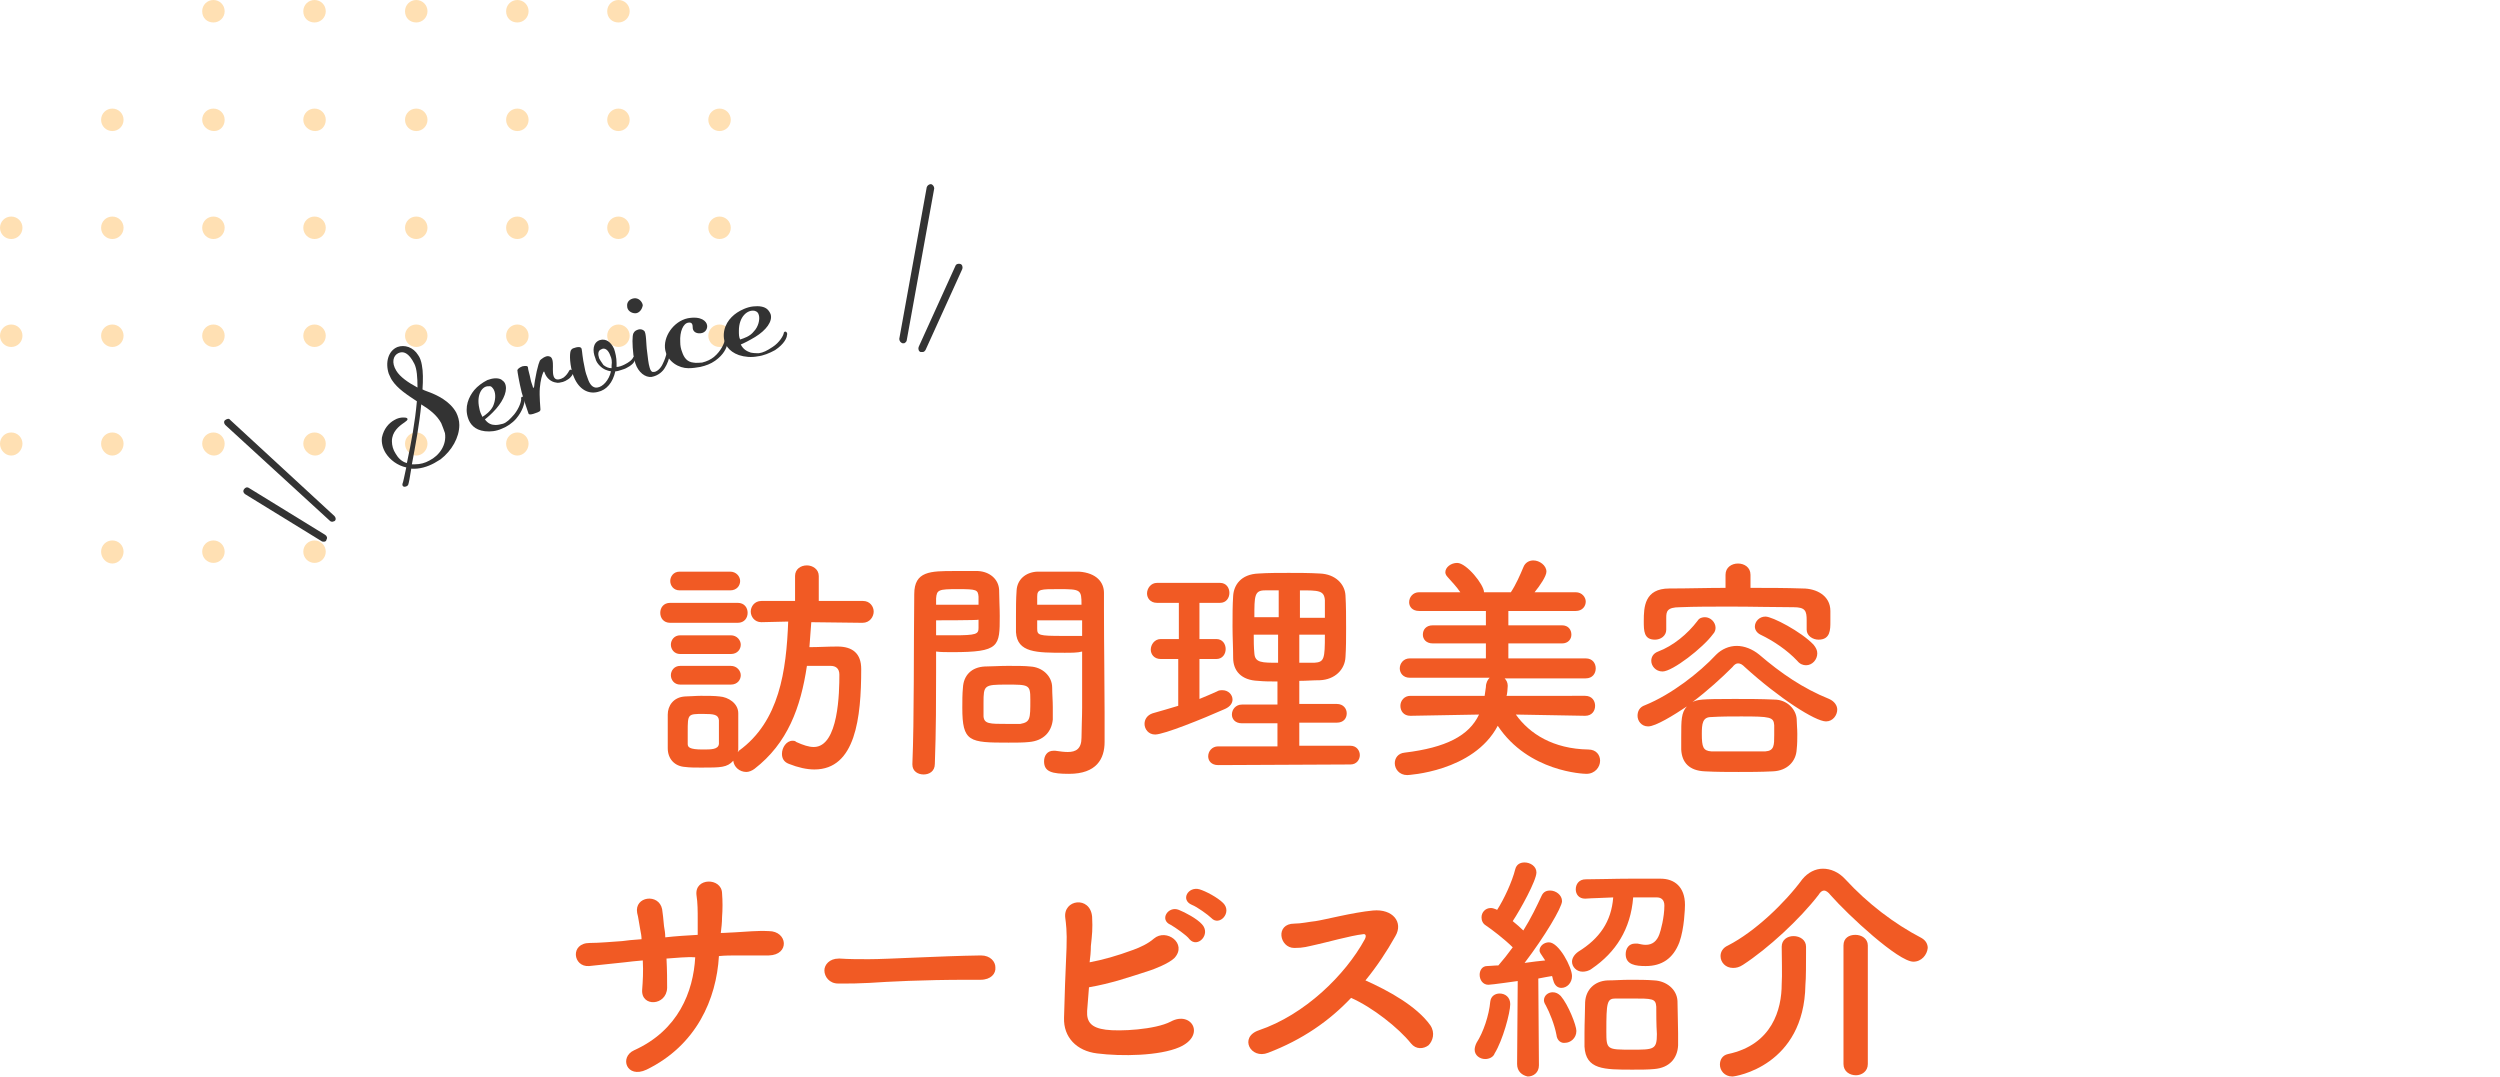 <?xml version="1.0" encoding="utf-8"?>
<!-- Generator: Adobe Illustrator 26.5.0, SVG Export Plug-In . SVG Version: 6.00 Build 0)  -->
<svg version="1.1" id="b" xmlns="http://www.w3.org/2000/svg" xmlns:xlink="http://www.w3.org/1999/xlink" x="0px" y="0px"
	 viewBox="0 0 400.6 172.5" style="enable-background:new 0 0 400.6 172.5;" xml:space="preserve">
<style type="text/css">
	.st0{fill:#FFE0B3;}
	.st1{fill:#F15A24;}
	.st2{fill:#333333;}
	.st3{fill:none;}
</style>
<g id="c">
	<path class="st0" d="M48.6,88.4c0-1,0.8-1.8,1.8-1.8s1.8,0.8,1.8,1.8s-0.8,1.8-1.8,1.8S48.6,89.4,48.6,88.4z"/>
	<path class="st0" d="M32.4,88.4c0-1,0.8-1.8,1.8-1.8s1.8,0.8,1.8,1.8s-0.8,1.8-1.8,1.8S32.4,89.4,32.4,88.4z"/>
	<path class="st0" d="M16.2,88.4c0-1,0.8-1.8,1.8-1.8s1.8,0.8,1.8,1.8S19,90.3,18,90.3S16.2,89.4,16.2,88.4z"/>
	<path class="st0" d="M81.1,71.1c0-1,0.8-1.8,1.8-1.8s1.8,0.8,1.8,1.8S83.9,73,82.9,73S81.1,72.1,81.1,71.1z"/>
	<path class="st0" d="M64.9,71.1c0-1,0.8-1.8,1.8-1.8s1.8,0.8,1.8,1.8S67.7,73,66.7,73S64.9,72.1,64.9,71.1z"/>
	<path class="st0" d="M48.6,71.1c0-1,0.8-1.8,1.8-1.8s1.8,0.8,1.8,1.8S51.5,73,50.5,73S48.6,72.1,48.6,71.1z"/>
	<path class="st0" d="M32.4,71.1c0-1,0.8-1.8,1.8-1.8s1.8,0.8,1.8,1.8S35.3,73,34.3,73S32.4,72.1,32.4,71.1z"/>
	<path class="st0" d="M16.2,71.1c0-1,0.8-1.8,1.8-1.8s1.8,0.8,1.8,1.8S19,73,18,73S16.2,72.1,16.2,71.1z"/>
	<path class="st0" d="M0,71.1c0-1,0.8-1.8,1.8-1.8s1.8,0.8,1.8,1.8S2.8,73,1.8,73S0,72.1,0,71.1z"/>
	<path class="st0" d="M113.5,53.8c0-1,0.8-1.8,1.8-1.8s1.8,0.8,1.8,1.8s-0.8,1.8-1.8,1.8S113.5,54.8,113.5,53.8z"/>
	<path class="st0" d="M97.3,53.8c0-1,0.8-1.8,1.8-1.8s1.8,0.8,1.8,1.8s-0.8,1.8-1.8,1.8S97.3,54.8,97.3,53.8z"/>
	<path class="st0" d="M81.1,53.8c0-1,0.8-1.8,1.8-1.8s1.8,0.8,1.8,1.8s-0.8,1.8-1.8,1.8S81.1,54.8,81.1,53.8z"/>
	<path class="st0" d="M64.9,53.8c0-1,0.8-1.8,1.8-1.8s1.8,0.8,1.8,1.8s-0.8,1.8-1.8,1.8S64.9,54.8,64.9,53.8z"/>
	<path class="st0" d="M48.6,53.8c0-1,0.8-1.8,1.8-1.8s1.8,0.8,1.8,1.8s-0.8,1.8-1.8,1.8S48.6,54.8,48.6,53.8z"/>
	<path class="st0" d="M32.4,53.8c0-1,0.8-1.8,1.8-1.8s1.8,0.8,1.8,1.8s-0.8,1.8-1.8,1.8S32.4,54.8,32.4,53.8z"/>
	<path class="st0" d="M16.2,53.8c0-1,0.8-1.8,1.8-1.8s1.8,0.8,1.8,1.8S19,55.6,18,55.6S16.2,54.8,16.2,53.8z"/>
	<path class="st0" d="M0,53.8c0-1,0.8-1.8,1.8-1.8s1.8,0.8,1.8,1.8s-0.8,1.8-1.8,1.8S0,54.8,0,53.8z"/>
	<path class="st0" d="M113.5,36.5c0-1,0.8-1.8,1.8-1.8s1.8,0.8,1.8,1.8s-0.8,1.8-1.8,1.8S113.5,37.5,113.5,36.5z"/>
	<path class="st0" d="M97.3,36.5c0-1,0.8-1.8,1.8-1.8s1.8,0.8,1.8,1.8s-0.8,1.8-1.8,1.8S97.3,37.5,97.3,36.5z"/>
	<path class="st0" d="M81.1,36.5c0-1,0.8-1.8,1.8-1.8s1.8,0.8,1.8,1.8s-0.8,1.8-1.8,1.8S81.1,37.5,81.1,36.5z"/>
	<path class="st0" d="M64.9,36.5c0-1,0.8-1.8,1.8-1.8s1.8,0.8,1.8,1.8s-0.8,1.8-1.8,1.8S64.9,37.5,64.9,36.5z"/>
	<path class="st0" d="M48.6,36.5c0-1,0.8-1.8,1.8-1.8s1.8,0.8,1.8,1.8s-0.8,1.8-1.8,1.8S48.6,37.5,48.6,36.5z"/>
	<path class="st0" d="M32.4,36.5c0-1,0.8-1.8,1.8-1.8s1.8,0.8,1.8,1.8s-0.8,1.8-1.8,1.8S32.4,37.5,32.4,36.5z"/>
	<path class="st0" d="M16.2,36.5c0-1,0.8-1.8,1.8-1.8s1.8,0.8,1.8,1.8S19,38.3,18,38.3S16.2,37.5,16.2,36.5z"/>
	<path class="st0" d="M0,36.5c0-1,0.8-1.8,1.8-1.8s1.8,0.8,1.8,1.8s-0.8,1.8-1.8,1.8S0,37.5,0,36.5z"/>
	<path class="st0" d="M113.5,19.2c0-1,0.8-1.8,1.8-1.8s1.8,0.8,1.8,1.8s-0.8,1.8-1.8,1.8S113.5,20.2,113.5,19.2z"/>
	<path class="st0" d="M97.3,19.2c0-1,0.8-1.8,1.8-1.8s1.8,0.8,1.8,1.8s-0.8,1.8-1.8,1.8S97.3,20.2,97.3,19.2z"/>
	<path class="st0" d="M81.1,19.2c0-1,0.8-1.8,1.8-1.8s1.8,0.8,1.8,1.8S83.9,21,82.9,21S81.1,20.2,81.1,19.2z"/>
	<path class="st0" d="M64.9,19.2c0-1,0.8-1.8,1.8-1.8s1.8,0.8,1.8,1.8S67.7,21,66.7,21S64.9,20.2,64.9,19.2z"/>
	<path class="st0" d="M48.6,19.2c0-1,0.8-1.8,1.8-1.8s1.8,0.8,1.8,1.8S51.5,21,50.5,21S48.6,20.2,48.6,19.2z"/>
	<path class="st0" d="M32.4,19.2c0-1,0.8-1.8,1.8-1.8s1.8,0.8,1.8,1.8S35.3,21,34.3,21S32.4,20.2,32.4,19.2z"/>
	<path class="st0" d="M16.2,19.2c0-1,0.8-1.8,1.8-1.8s1.8,0.8,1.8,1.8S19,21,18,21S16.2,20.2,16.2,19.2z"/>
	<path class="st0" d="M97.3,1.8c0-1,0.8-1.8,1.8-1.8s1.8,0.8,1.8,1.8s-0.8,1.8-1.8,1.8S97.3,2.9,97.3,1.8z"/>
	<path class="st0" d="M81.1,1.8c0-1,0.8-1.8,1.8-1.8s1.8,0.8,1.8,1.8s-0.8,1.8-1.8,1.8S81.1,2.9,81.1,1.8z"/>
	<path class="st0" d="M64.9,1.8c0-1,0.8-1.8,1.8-1.8s1.8,0.8,1.8,1.8s-0.8,1.8-1.8,1.8S64.9,2.9,64.9,1.8z"/>
	<path class="st0" d="M48.6,1.8c0-1,0.8-1.8,1.8-1.8s1.8,0.8,1.8,1.8s-0.8,1.8-1.8,1.8S48.6,2.9,48.6,1.8z"/>
	<path class="st0" d="M32.4,1.8c0-1,0.8-1.8,1.8-1.8s1.8,0.8,1.8,1.8s-0.8,1.8-1.8,1.8S32.4,2.9,32.4,1.8z"/>
	<path class="st1" d="M107.4,99.8c-1.1,0-1.6-0.8-1.6-1.6c0-0.8,0.5-1.6,1.6-1.6h10.8c1.1,0,1.6,0.8,1.6,1.6c0,0.8-0.5,1.6-1.6,1.6
		H107.4z M138.2,99.8l-8.2-0.1c-0.1,1.4-0.2,2.7-0.3,4c1.5,0,2.9-0.1,4.5-0.1c2.4,0,3.8,1.1,3.8,3.6c0,7.8-0.9,16.1-7.5,16.1
		c-1.2,0-2.6-0.3-4.1-0.9c-0.8-0.3-1.1-0.9-1.1-1.6c0-1,0.7-2.1,1.7-2.1c0.2,0,0.4,0,0.6,0.2c1.1,0.5,2,0.8,2.8,0.8
		c4,0,4.1-8.9,4.1-11.6c0-1-0.6-1.4-1.4-1.4c-1.2,0-2.5,0-3.8,0c-1,6.7-3.1,12.4-8.4,16.5c-0.4,0.3-0.9,0.5-1.3,0.5
		c-1.1,0-2-0.8-2.1-1.8c-1,1.1-2,1.1-5.1,1.1c-0.9,0-1.9,0-2.6-0.1c-1.7-0.1-2.8-1.3-2.8-3c0-1,0-1.9,0-2.8s0-1.8,0-2.6
		c0-1.4,0.9-2.8,2.8-2.9c0.7,0,1.6-0.1,2.5-0.1c1.1,0,2.2,0,3,0.1c1.4,0.1,3,1.1,3,2.7c0,0.9,0,1.9,0,2.8s0,1.9,0,2.8
		c0,0.2,0,0.5-0.1,0.6c0.1,0,0.1-0.1,0.2-0.2c6.5-4.7,7.6-12.8,7.9-20.7l-4.3,0.1h0c-1.1,0-1.7-0.9-1.7-1.7s0.6-1.7,1.7-1.7h5.4v-4
		c0-1.1,0.9-1.7,1.9-1.7c0.9,0,1.9,0.6,1.9,1.7v4h7.1c1.1,0,1.7,0.9,1.7,1.7S139.4,99.8,138.2,99.8L138.2,99.8L138.2,99.8z
		 M108.9,94.6c-1,0-1.5-0.8-1.5-1.5s0.5-1.5,1.5-1.5h8.1c1,0,1.6,0.8,1.6,1.5s-0.5,1.5-1.6,1.5H108.9z M109,104.8
		c-1,0-1.5-0.8-1.5-1.5s0.5-1.5,1.5-1.5h8.1c1,0,1.6,0.8,1.6,1.5s-0.5,1.5-1.6,1.5H109z M109,109.7c-1,0-1.5-0.8-1.5-1.5
		s0.5-1.5,1.5-1.5h8.1c1,0,1.6,0.8,1.6,1.5s-0.5,1.5-1.6,1.5H109z M115.2,117.3c0-0.7,0-1.4,0-1.9c-0.1-0.9-0.8-1-2.5-1
		c-2.5,0-2.5,0-2.5,2.9c0,0.7,0,1.4,0,1.9c0,0.5,0.2,0.9,2.4,0.9c1.4,0,2.5,0,2.6-0.9C115.2,118.6,115.2,117.9,115.2,117.3
		L115.2,117.3z"/>
	<path class="st1" d="M148,124.1c-0.9,0-1.8-0.5-1.8-1.6v-0.1c0.3-7,0.2-19,0.3-27.2c0-3.7,2.6-3.7,6.5-3.7c1.4,0,3,0,3.7,0
		c1.9,0.1,3.3,1.3,3.4,3c0,1.3,0.1,2.8,0.1,4.2c0,4.9,0,5.8-7.6,5.8c-1,0-1.9,0-2.6-0.1v3.4c0,4.1,0,9.2-0.2,14.6
		C149.8,123.6,148.9,124.1,148,124.1z M156.8,96.9c0-0.5,0-0.9,0-1.3c-0.1-1.1-0.3-1.2-3.3-1.2c-3.1,0-3.4,0.1-3.5,1.5
		c0,0.3,0,0.6,0,1H156.8z M150,99.4v2.4c0.5,0,1.7,0,2.8,0c3.7,0,4-0.2,4-1.2c0-0.4,0-0.8,0-1.3C156.8,99.4,150,99.4,150,99.4z
		 M164.9,118.9c-0.9,0.1-2.1,0.1-3.3,0.1c-6.3,0-7.4-0.1-7.4-5.6c0-1.1,0-2.2,0.1-3.2c0.1-2,1.4-3.3,3.5-3.4c0.9,0,2.3-0.1,3.7-0.1
		c1.4,0,2.8,0,3.6,0.1c1.9,0.1,3.5,1.5,3.5,3.4c0,1,0.1,2.1,0.1,3.1c0,0.6,0,1.3,0,2C168.5,117.3,167.2,118.7,164.9,118.9
		L164.9,118.9z M165.1,112.1c0-2.4-0.2-2.4-3.8-2.4c-3.6,0-3.7,0.1-3.7,2.9c0,0.8,0,1.6,0,2.2c0.1,1.2,1,1.2,3.7,1.2
		c0.9,0,1.7,0,2.2,0C165.1,115.7,165.1,115.2,165.1,112.1L165.1,112.1z M170.6,104.6c-4.5,0-7.6,0-7.8-3.3c0-0.8,0-1.6,0-2.5
		c0-1.4,0-2.8,0.1-4.2c0.1-1.7,1.4-2.9,3.3-3c0.7,0,2.3,0,3.9,0c1.1,0,2.2,0,2.8,0c2.8,0.2,4,1.7,4,3.4v2.8c0,5.7,0.1,11.6,0.1,16.4
		c0,1.8,0,3.4,0,4.7c0,2.7-1.3,5.1-5.7,5.1c-2.7,0-4-0.3-4-2c0-0.9,0.5-1.7,1.5-1.7c0.1,0,0.2,0,0.3,0c0.7,0.1,1.4,0.2,2,0.2
		c1.3,0,2.2-0.5,2.2-2.3c0-1.5,0.1-3.2,0.1-4.8c0-2.5,0-5.1,0-7.4v-1.6C172.7,104.6,171.7,104.6,170.6,104.6L170.6,104.6z
		 M173.3,96.9c0-2.4-0.1-2.5-3.6-2.5c-3,0-3.5,0-3.5,1.2c0,0.4,0,0.8,0,1.3L173.3,96.9L173.3,96.9z M173.4,99.4h-7.2
		c0,0.5,0,0.9,0,1.3c0,1.1,0.2,1.2,4.2,1.2c1.3,0,2.5,0,3,0C173.4,101.8,173.4,99.4,173.4,99.4z"/>
	<path class="st1" d="M188.8,105.6H186c-1.1,0-1.6-0.8-1.6-1.5c0-0.8,0.6-1.7,1.6-1.7h2.9v-5.8h-3.5c-1.1,0-1.6-0.8-1.6-1.5
		c0-0.8,0.6-1.7,1.6-1.7h10.1c1,0,1.5,0.8,1.5,1.6s-0.5,1.6-1.5,1.6h-3.3v5.8h2.7c1,0,1.5,0.8,1.5,1.6s-0.5,1.6-1.5,1.6h-2.7v6.4
		c1-0.4,1.9-0.8,2.8-1.2c0.3-0.2,0.6-0.2,0.9-0.2c0.9,0,1.6,0.7,1.6,1.5c0,0.5-0.3,1.1-1.2,1.5c-3.6,1.6-9.8,4.1-11.2,4.1
		c-1.1,0-1.7-0.9-1.7-1.7c0-0.7,0.4-1.4,1.3-1.7c1.4-0.4,2.8-0.8,4.1-1.2L188.8,105.6L188.8,105.6z M195.2,122.6
		c-1.1,0-1.6-0.7-1.6-1.4c0-0.8,0.6-1.6,1.6-1.6h9.5v-3.7H199c-1.1,0-1.6-0.7-1.6-1.4c0-0.8,0.6-1.6,1.6-1.6h5.7v-3.7
		c-1.1,0-2.1,0-3.1-0.1c-2.7-0.1-4-1.6-4-3.7c0-1.6-0.1-3.3-0.1-5s0-3.4,0.1-4.9c0.1-1.7,1.2-3.5,4.1-3.6c1.5-0.1,3.1-0.1,4.8-0.1
		c1.6,0,3.3,0,5,0.1c2.5,0.1,4,1.7,4.1,3.5c0.1,1.7,0.1,3.5,0.1,5.3c0,1.5,0,3.1-0.1,4.6c-0.1,2-1.7,3.6-4.1,3.7
		c-1.1,0-2.2,0.1-3.3,0.1v3.7h6c1.1,0,1.6,0.8,1.6,1.5c0,0.8-0.5,1.5-1.6,1.5h-6v3.7h8.2c1,0,1.5,0.8,1.5,1.5s-0.5,1.5-1.5,1.5
		L195.2,122.6L195.2,122.6z M204.8,94.6c-0.8,0-1.5,0-2.1,0c-1.7,0-1.7,0.9-1.7,4.3h3.9V94.6z M204.8,101.7h-3.9c0,1,0,2,0.1,3
		c0.1,1.5,1.2,1.5,3.8,1.5V101.7L204.8,101.7z M212.3,99c0-0.9,0-1.9,0-2.8c-0.1-1.6-1-1.6-4-1.6V99H212.3z M208.2,101.7v4.5
		c0.8,0,1.6,0,2.4,0c1.6-0.1,1.7-0.6,1.7-4.5H208.2L208.2,101.7z"/>
	<path class="st1" d="M254,114.7l-11.1-0.2c2.2,3.1,6,5.5,11.6,5.6c1.3,0,1.9,0.9,1.9,1.8c0,1-0.8,2.1-2.2,2.1
		c-0.4,0-9.3-0.3-14.2-7.7c-3.9,7.4-14.5,7.9-14.5,7.9c-1.3,0-2-1-2-1.9c0-0.8,0.5-1.6,1.6-1.7c6.6-0.8,10.3-2.7,11.9-6.1l-11,0.2h0
		c-1.1,0-1.6-0.8-1.6-1.6s0.6-1.6,1.6-1.6h11.9c0.1-0.5,0.1-0.9,0.2-1.4c0-0.7,0.3-1.2,0.6-1.5l-12.8,0c-1.1,0-1.6-0.8-1.6-1.5
		c0-0.8,0.6-1.6,1.6-1.6l12.2,0v-2.4l-8.5,0c-1.1,0-1.6-0.7-1.6-1.4c0-0.8,0.5-1.5,1.6-1.5h8.5v-2.3l-10.7,0c-1.1,0-1.6-0.7-1.6-1.4
		c0-0.8,0.6-1.6,1.6-1.6h6.6c-0.6-0.9-1.3-1.6-2-2.4c-0.3-0.3-0.4-0.6-0.4-0.8c0-0.8,0.9-1.5,1.9-1.5c1.5,0,4.3,3.5,4.3,4.7l1.9,0
		l2.4,0c0.8-1.2,1.5-2.8,2-4c0.3-0.8,1-1.1,1.6-1.1c1,0,2.1,0.8,2.1,1.8c0,0.7-1,2.2-1.9,3.3h6.6c1,0,1.6,0.8,1.6,1.5
		c0,0.7-0.5,1.5-1.6,1.5l-10.8,0v2.3h8.6c1,0,1.5,0.7,1.5,1.5c0,0.7-0.5,1.4-1.5,1.4l-8.6,0v2.4l12.4,0c1.1,0,1.6,0.8,1.6,1.6
		c0,0.8-0.5,1.6-1.6,1.6l-13,0c0.3,0.3,0.5,0.7,0.5,1.2c0,0.3-0.1,1.5-0.2,1.6H254c1.1,0,1.6,0.8,1.6,1.6S255.1,114.7,254,114.7
		L254,114.7L254,114.7z"/>
	<path class="st1" d="M264.1,116.4c-1.1,0-1.7-0.9-1.7-1.7c0-0.7,0.3-1.4,1.2-1.7c4.2-1.7,8.7-5.2,11.4-8.1c0.9-0.9,2.1-1.4,3.3-1.4
		s2.5,0.5,3.6,1.4c3.5,3,7,5.4,11.2,7.1c0.9,0.4,1.3,1.1,1.3,1.7c0,0.9-0.7,1.9-1.8,1.9c-1.7,0-7.5-3.7-13-8.7
		c-0.4-0.4-0.7-0.6-1.1-0.6c-0.3,0-0.6,0.2-0.9,0.6c-1.7,1.7-4,3.8-6.4,5.6c0.8-0.4,1.3-0.5,6.7-0.5c2.1,0,4.3,0,6.4,0.1
		c2.1,0,3.5,1.6,3.6,3.1c0,0.7,0.1,1.5,0.1,2.4c0,0.8,0,1.6-0.1,2.5c-0.1,1.9-1.5,3.4-3.8,3.5c-2,0.1-3.8,0.1-5.5,0.1
		c-1.7,0-3.5,0-5.4-0.1c-2.5-0.1-3.7-1.4-3.8-3.5c0-0.6,0-1.3,0-2c0-2.7,0-3.9,0.9-4.9C268.2,114.6,265.3,116.4,264.1,116.4
		L264.1,116.4z M280.5,94.2c2.8,0,5.6,0,8.4,0.1c2.1,0,4.4,1.1,4.4,3.6c0,0.5,0,1.1,0,1.7c0,1.3,0,2.9-1.9,2.9
		c-0.9,0-1.9-0.6-1.9-1.6v-1.5c0-1.5-0.2-2.1-2.1-2.1c-3,0-6.6-0.1-10.1-0.1c-2.9,0-5.7,0-8.1,0.1c-2.1,0-2.2,0.7-2.2,1.7v1.9
		c0,1-0.9,1.6-1.8,1.6c-1.8,0-1.8-1.4-1.8-3c0-2.2,0.1-5.2,4.1-5.2c3,0,6-0.1,9-0.1v-2.1c0-1.2,1-1.8,2-1.8s2,0.6,2,1.8L280.5,94.2
		L280.5,94.2z M266.4,107.6c-1.1,0-1.8-0.9-1.8-1.7c0-0.6,0.3-1.2,1.1-1.5c2.4-0.9,4.7-2.8,6.3-4.9c0.3-0.5,0.8-0.6,1.2-0.6
		c0.9,0,1.7,0.8,1.7,1.7c0,0.3-0.1,0.7-0.4,1C272.9,103.8,268,107.6,266.4,107.6L266.4,107.6z M284.3,117.8c0-0.5,0-1.1,0-1.6
		c-0.1-1.3-0.6-1.4-5.3-1.4c-1.6,0-3.2,0-4.8,0.1c-1.4,0-1.5,1.1-1.5,2.7c0,2.1,0.2,2.7,1.5,2.8c1.4,0,2.8,0,4.3,0s2.9,0,4.4,0
		C284.3,120.3,284.3,119.4,284.3,117.8L284.3,117.8z M288,105.9c-1.6-1.7-3.8-3.2-5.9-4.2c-0.6-0.3-0.9-0.8-0.9-1.3
		c0-0.8,0.7-1.6,1.7-1.6c1.1,0,5.7,2.4,7.7,4.5c0.4,0.5,0.6,0.9,0.6,1.4c0,1-0.8,1.9-1.8,1.9C288.9,106.6,288.4,106.4,288,105.9
		L288,105.9z"/>
	<path class="st1" d="M106.8,153.6c0.1,1.9,0.1,3.6,0.1,4.7c-0.1,2.9-4.2,3.1-4,0.3c0.1-1.3,0.2-2.9,0.1-4.7
		c-1.1,0.1-2.2,0.2-2.9,0.3c-3.1,0.3-4.5,0.5-5.7,0.6c-2.6,0.2-3.1-3.7,0.1-3.7c1.5,0,3.7-0.2,5.2-0.3c0.6-0.1,1.7-0.2,3.1-0.3
		c0-0.5-0.1-1-0.2-1.5c-0.2-1-0.3-2-0.5-2.7c-0.5-2.7,3.5-3.2,4-0.6c0.1,0.6,0.2,1.6,0.3,2.7c0.1,0.6,0.2,1.1,0.2,1.8
		c1.7-0.2,3.5-0.3,5.2-0.4c0-0.8,0-1.6,0-2.5c0-1.3,0-2.6-0.2-3.9c-0.3-2.8,4-2.8,4.1-0.3c0.1,1.3,0.1,2.6,0,3.9
		c0,0.8-0.1,1.7-0.2,2.5c0.8,0,1.6-0.1,2.2-0.1c2-0.1,3.6-0.3,5.5-0.2c3,0,3.4,3.8,0,3.9c-2.1,0-3.3,0-5.1,0c-0.9,0-1.9,0-2.9,0.1
		c-0.4,6.9-3.6,14.3-11.6,18.2c-3.2,1.5-4.4-2-2-3.1c7.1-3.2,9.5-9.4,9.8-14.9C110,153.3,108.4,153.5,106.8,153.6L106.8,153.6z"/>
	<path class="st1" d="M157.1,157h-2c-7.3,0-12.8,0.3-15.8,0.5c-2,0.1-3,0.1-3.8,0.1c-0.5,0-0.8,0-1.2,0c-1.4,0-2.2-1.1-2.2-2.1
		c0-0.9,0.8-1.9,2.3-1.9h0.2c1.4,0.1,3.1,0.1,4.6,0.1c3.1,0,11.2-0.5,17.9-0.6h0.1c1.5,0,2.3,1,2.3,1.9
		C159.6,156,158.8,157,157.1,157L157.1,157L157.1,157z"/>
	<path class="st1" d="M174.2,162c-0.1,1.8,0.7,2.7,3,3c2.2,0.3,7.9,0,10.4-1.3c3.3-1.8,5.7,2.2,1.4,4.1c-3.2,1.4-9.3,1.5-13.2,1
		c-3.3-0.4-5.4-2.6-5.3-5.7c0.1-3.8,0.2-6.7,0.4-11.2c0.1-2.7-0.1-4-0.2-4.8c-0.4-3,4-3.6,4.3-0.2c0.1,2,0,2.8-0.2,4.7
		c0,0.9-0.1,1.8-0.2,2.6c2.1-0.4,4.3-1,7-2c1.1-0.4,2.4-1,3.3-1.8c2-1.7,5.4,0.8,3.3,3.1c-0.9,0.9-3.3,1.8-3.9,2
		c-3.4,1.1-6.3,2.1-9.8,2.7C174.4,159.4,174.3,160.6,174.2,162L174.2,162z M187.6,148.2c-1.9-0.8-0.4-3.1,1.3-2.4
		c1,0.4,2.9,1.4,3.7,2.3c1.5,1.6-0.7,3.9-2,2.4C190.2,149.9,188.3,148.6,187.6,148.2L187.6,148.2z M191,145c-1.9-0.8-0.6-3,1.2-2.5
		c1,0.3,2.9,1.3,3.8,2.2c1.5,1.5-0.6,3.8-1.9,2.4C193.6,146.6,191.8,145.3,191,145L191,145z"/>
	<path class="st1" d="M203.2,168.7c-2.8,1.1-4.7-2.5-1.5-3.6c7.4-2.5,13.9-8.9,17-14.6c0.3-0.6,0.1-0.9-0.3-0.8
		c-1.9,0.2-6.2,1.4-7.2,1.6c-1.8,0.4-2.3,0.6-3.8,0.6c-2.4,0-3.1-3.9,0-3.9c1.1,0,2.4-0.3,3.4-0.4c1.4-0.2,6-1.4,9.2-1.7
		c3.2-0.3,4.9,1.9,3.6,4.1c-1.4,2.5-3,4.9-4.8,7.1c3.6,1.6,8.2,4.1,10.4,7.2c0.8,1.2,0.4,2.5-0.3,3.2c-0.8,0.6-2,0.7-2.8-0.3
		c-2-2.5-6.2-5.8-9.6-7.3C213,163.6,208.7,166.6,203.2,168.7L203.2,168.7z"/>
	<path class="st1" d="M238,169.7c-0.9,0-1.7-0.6-1.7-1.5c0-0.3,0.1-0.7,0.3-1.1c1.1-1.7,2-4.4,2.2-6.6c0.1-0.9,0.8-1.3,1.5-1.3
		c0.9,0,1.7,0.6,1.7,1.7c0,1.4-1.2,5.8-2.5,7.9C239.3,169.4,238.6,169.7,238,169.7z M243.1,170.5l0.1-13.3c0,0-4.2,0.6-4.7,0.6
		c-0.9,0-1.4-0.8-1.4-1.6c0-0.7,0.4-1.4,1.2-1.4c0.5,0,1.1-0.1,1.8-0.1c0.7-0.8,1.5-1.8,2.3-2.9c-1.3-1.3-3.4-2.9-4.3-3.5
		c-0.5-0.3-0.7-0.8-0.7-1.3c0-0.8,0.6-1.5,1.5-1.5c0.3,0,0.5,0.1,0.8,0.2l0.2,0.1c1.1-1.7,2.4-4.5,2.9-6.5c0.2-0.8,0.8-1.1,1.5-1.1
		c0.9,0,1.9,0.6,1.9,1.6c0,1.3-2.6,6-3.8,7.8c0.6,0.5,1.2,1,1.7,1.5c1.2-1.9,2.2-4,2.9-5.5c0.3-0.7,0.8-0.9,1.4-0.9
		c0.9,0,1.9,0.7,1.9,1.7s-2.8,5.7-6,9.9c1.3-0.2,2.4-0.3,3.3-0.4c-0.8-1.2-0.9-1.3-0.9-1.6c0-0.7,0.7-1.3,1.5-1.3
		c1.6,0,3.7,4,3.7,5.4c0,1.1-0.8,1.9-1.7,1.9c-0.6,0-1.1-0.4-1.3-1.2c-0.1-0.2-0.1-0.5-0.2-0.7c-0.5,0.1-1.3,0.2-2.2,0.4l0.1,13.9
		c0,1.2-0.9,1.8-1.8,1.8C243.9,172.3,243.1,171.7,243.1,170.5L243.1,170.5L243.1,170.5z M249.4,165.8c-0.3-1.6-1.1-3.6-1.7-4.7
		c-0.2-0.3-0.3-0.6-0.3-0.8c0-0.8,0.7-1.3,1.4-1.3c0.5,0,0.9,0.2,1.3,0.6c1.2,1.4,2.5,4.7,2.5,5.6c0,1.2-1,1.9-1.8,1.9
		C250.2,167.2,249.5,166.8,249.4,165.8L249.4,165.8z M254,144c-1,0-1.5-0.7-1.5-1.5c0-0.8,0.5-1.6,1.6-1.6c2,0,4.6-0.1,7.1-0.1
		c1.7,0,3.5,0,4.9,0c2.2,0,3.9,1.3,3.9,4.2c0,0.5-0.1,3.8-0.9,6c-1,2.6-2.8,3.8-5.4,3.8c-1.6,0-3.2-0.2-3.2-1.9
		c0-0.9,0.5-1.7,1.5-1.7c0.2,0,0.3,0,0.4,0c0.5,0.1,0.9,0.2,1.3,0.2c1.1,0,1.8-0.6,2.2-1.7c0.2-0.5,0.8-2.7,0.8-4.6
		c0-0.9-0.5-1.3-1.2-1.3c-1.1,0-2.4,0-3.8,0c-0.4,5.1-2.8,8.8-6.6,11.4c-0.5,0.4-1.1,0.5-1.5,0.5c-1,0-1.7-0.8-1.7-1.6
		c0-0.5,0.3-1.1,1-1.6c3.4-2.1,5.3-4.8,5.6-8.7C256.8,143.9,255.3,143.9,254,144L254,144L254,144z M265.1,171.3
		c-1,0.1-2.2,0.1-3.5,0.1c-4.6,0-7.5,0-7.7-3.7c0-0.6,0-1.3,0-2.1c0-1.8,0.1-3.7,0.1-5c0.1-2,1.5-3.4,3.6-3.5c1.1,0,2.3-0.1,3.5-0.1
		c1.4,0,2.8,0,4,0.1c1.9,0.1,3.6,1.4,3.7,3.3c0,1.4,0.1,3.5,0.1,5.2c0,0.7,0,1.4,0,1.9C268.8,169.6,267.5,171.1,265.1,171.3
		L265.1,171.3z M265.4,161.3c-0.1-1.3-0.6-1.3-4-1.3c-0.9,0-1.9,0-2.5,0c-1.4,0-1.5,0.6-1.5,5.3c0,2.9,0.1,2.9,4.1,2.9
		c3.5,0,4,0,4-2.5C265.4,164.2,265.4,162.3,265.4,161.3L265.4,161.3z"/>
	<path class="st1" d="M306.6,154.1c-2.4,0-10.4-7.4-13.3-10.7c-0.3-0.4-0.7-0.7-1-0.7c-0.3,0-0.6,0.2-0.9,0.7
		c-3,3.9-8.1,8.6-12.1,11.2c-0.6,0.4-1.1,0.5-1.6,0.5c-1.2,0-2-0.9-2-1.9c0-0.6,0.3-1.3,1.2-1.7c4.3-2.2,9.1-6.8,11.9-10.6
		c0.9-1.1,2.1-1.7,3.3-1.7c1.2,0,2.5,0.5,3.6,1.7c3.6,3.9,7.8,7.1,12.2,9.4c0.7,0.4,1,1,1,1.6C308.8,153,307.9,154.1,306.6,154.1
		L306.6,154.1z M285.5,151.7c0-1.1,0.9-1.7,1.9-1.7c1,0,2,0.6,2,1.7v0.9c0,1.6,0,4.3-0.1,5.2c-0.2,13-11.2,14.7-11.7,14.7
		c-1.3,0-2-1-2-1.9c0-0.8,0.4-1.5,1.3-1.7c7.1-1.5,8.6-7.2,8.6-11.2C285.6,156.5,285.5,153,285.5,151.7L285.5,151.7L285.5,151.7z
		 M295.4,151.5c0-1.2,0.9-1.7,1.9-1.7s2,0.6,2,1.7v19c0,1.2-1,1.8-1.9,1.8c-1,0-2-0.6-2-1.8V151.5z"/>
	<path class="st2" d="M144.9,55c-0.1,0-0.2,0-0.3,0c-0.3-0.1-0.5-0.4-0.5-0.7l4.4-24.3c0.1-0.3,0.4-0.5,0.7-0.5
		c0.3,0.1,0.5,0.4,0.5,0.7l-4.4,24.3C145.3,54.7,145.1,54.9,144.9,55z"/>
	<path class="st2" d="M147.9,56.4c-0.1,0-0.3,0-0.4,0c-0.3-0.1-0.4-0.5-0.3-0.8l5.9-13c0.1-0.3,0.5-0.4,0.8-0.3
		c0.3,0.1,0.4,0.5,0.3,0.8l-5.9,13C148.2,56.2,148.1,56.4,147.9,56.4z"/>
	<path class="st2" d="M51.9,86.8c-0.1,0-0.3,0-0.4-0.1l-12.2-7.5c-0.3-0.2-0.4-0.5-0.2-0.8c0.2-0.3,0.5-0.4,0.8-0.2l12.2,7.5
		c0.3,0.2,0.4,0.5,0.2,0.8C52.3,86.7,52.1,86.8,51.9,86.8L51.9,86.8z"/>
	<path class="st2" d="M53.3,83.6c-0.2,0-0.3,0-0.5-0.2L36.1,68.1c-0.2-0.2-0.3-0.6,0-0.8s0.6-0.3,0.8,0l16.7,15.4
		c0.2,0.2,0.3,0.6,0,0.8C53.5,83.5,53.4,83.6,53.3,83.6L53.3,83.6z"/>
	<path class="st2" d="M70.6,73.6c-0.3,0.2-0.7,0.4-1,0.6c-1.1,0.6-2.4,1-3.7,0.9c-0.2,1.3-0.4,2.4-0.5,2.6C65.3,77.9,65,78,64.8,78
		c-0.2,0-0.4-0.2-0.3-0.5c0.1-0.2,0.3-1.2,0.6-2.6c-1.4-0.3-2.6-1.2-3.3-2.3c-0.5-0.8-0.7-1.7-0.6-2.5c0.3-1.4,1.1-2.3,2-2.8
		c0.5-0.3,1-0.4,1.4-0.4c0.6,0,0.7,0.1,0.7,0.3c0,0.1-0.2,0.3-0.5,0.5c-0.9,0.6-2,1.5-2,3c0,0.7,0.2,1.4,0.6,2
		c0.4,0.7,1,1.3,1.8,1.5c0.7-3.3,1.3-6.5,1.6-9.9c-1.5-1-3.1-2-4-3.4c-0.2-0.3-0.3-0.6-0.5-1c-0.6-1.8-0.1-3.7,1.4-4.3
		c1.1-0.4,2.5,0,3.3,1.3c0.3,0.4,0.5,1,0.6,1.6c0.2,1,0.2,2.4,0.1,3.9c0.2,0.1,0.4,0.2,0.7,0.3c1.7,0.6,3.7,1.6,4.7,3.4
		c0.3,0.6,0.5,1.3,0.5,2C73.6,70.1,72.4,72.2,70.6,73.6L70.6,73.6z M63.8,56.6c-0.8,0.4-1.1,1.5-0.3,2.8c0.6,1,1.9,1.9,3.4,2.7
		c0-1.6-0.1-3-0.5-3.8C65.5,56.5,64.6,56.2,63.8,56.6L63.8,56.6z M70.7,67.8c-0.7-1.3-1.9-2.2-3.2-3c-0.3,3.2-0.9,6.4-1.5,9.6
		c0.2,0,0.3,0,0.5,0c0.8,0,1.6-0.2,2.3-0.6c1.6-0.8,2.8-2.5,2.5-4.4C71.1,68.8,70.9,68.3,70.7,67.8L70.7,67.8z"/>
	<path class="st2" d="M82.7,67.1c-0.6,0.7-1.5,1.3-2.3,1.6c-0.9,0.4-1.8,0.5-2.7,0.4c-1.7-0.2-2.4-1.2-2.7-2.1
		c-0.6-1.8,0.1-3.4,1-4.5c0.5-0.6,1.3-1.2,2.1-1.6c0.8-0.3,1.6-0.4,2.2-0.1c0.3,0.2,0.5,0.4,0.6,0.6c0.5,1-0.1,2.6-1.4,4.1
		c-0.7,0.8-1.4,1.4-1.8,1.7c0.5,0.7,1.1,0.9,1.7,0.9c0.4,0,0.8-0.1,1.2-0.2c0.6-0.2,1.1-0.7,1.8-1.5c0.8-1,1.2-2.2,1.1-2.6
		c0-0.2,0.2-0.3,0.4-0.2c0.1,0.1,0.3,0.2,0.2,0.5C84,64.7,83.8,65.8,82.7,67.1L82.7,67.1z M76.8,65.4c0.1,0.6,0.3,1,0.5,1.4
		c0.5-0.3,1.3-0.9,1.7-1.7c0.4-0.9,0.5-2,0.1-2.7c-0.2-0.3-0.4-0.6-0.8-0.5C77.3,61.8,76.3,63.2,76.8,65.4z"/>
	<path class="st2" d="M92,59.5c-0.2,0.5-0.5,1-1,1.3c-0.3,0.2-0.5,0.3-0.8,0.4c-0.4,0.1-0.8,0.2-1.1,0.1c-0.8-0.1-1.5-0.7-1.8-1.5
		c-0.1-0.4-0.2-0.3-0.3,0c-0.1,0.2-0.4,1.1-0.5,2.4c-0.1,1.3,0.1,3.2,0.1,3.4c0,0.3-0.2,0.4-0.8,0.6c-0.5,0.2-1,0.3-1.1,0.1
		c-0.1-0.3-0.7-2-1.1-3.4c-0.4-1.6-0.7-3.4-0.7-3.6c0.1-0.2,0.3-0.4,0.8-0.6c0.5-0.1,0.9-0.1,0.9,0.2c0,0.3,0.3,1.2,0.4,1.8
		c0.1,0.6,0.4,1.2,0.4,1.4c0.1,0.1,0.1,0.1,0.1,0.1c0-0.1,0-0.1,0.1-0.3c0-0.3,0.2-1.5,0.4-2.4c0.2-0.9,0.4-1.5,0.5-1.7
		c0.1-0.2,1-0.9,1.5-0.7c0.6,0.1,0.6,1,0.6,1.6c0,0.5-0.1,1.7,0.4,2c0.3,0.2,0.8,0.1,1.3-0.2c0.4-0.3,0.7-0.7,0.9-1.1
		c0.1-0.2,0.3-0.2,0.4-0.1C92,59.2,92,59.3,92,59.5L92,59.5z"/>
	<path class="st2" d="M101.8,57.6c-0.2,0.6-0.7,1-1.3,1.3c-0.3,0.2-0.7,0.3-1,0.4c-0.3,0.1-0.6,0.2-0.9,0.2c-0.4,1.8-1.4,3-2.8,3.3
		c-1.5,0.4-3-0.4-3.8-2.3c-0.1-0.2-0.2-0.5-0.3-0.8c-0.5-1.9-0.4-3.3-0.2-3.6c0.2-0.3,0.4-0.3,0.7-0.4c0.3-0.1,0.9-0.2,1,0.2
		c0.1,0.4,0.1,1.3,0.5,3.1c0.1,0.6,0.3,1.2,0.5,1.7c0.3,0.9,0.8,1.5,1.5,1.4c0.9-0.1,1.9-1.2,2.2-2.6c-0.6-0.1-1.2-0.3-1.8-0.9
		c-0.3-0.3-0.6-0.7-0.7-1.2c-0.5-1.2-0.4-2.5,0.7-2.9c1-0.3,1.8,0.3,2.3,1.4c0.2,0.6,0.4,1.4,0.4,2.3c0,0.2,0,0.4,0,0.6
		c0.4,0,0.9-0.2,1.3-0.4c0.6-0.3,1.2-0.7,1.4-1.2c0.1-0.1,0.2-0.1,0.3-0.1C101.8,57.3,101.8,57.5,101.8,57.6L101.8,57.6z M97.8,57
		c-0.3-0.9-0.9-1.4-1.5-1c-0.5,0.2-0.5,0.8-0.3,1.4c0.2,0.4,0.5,0.8,0.7,1.1c0.4,0.3,0.8,0.5,1.3,0.5c0-0.1,0-0.3,0-0.4
		C98.1,57.9,98,57.4,97.8,57z"/>
	<path class="st2" d="M101.8,50.2c-0.7,0-1.3-0.5-1.3-1.1c-0.1-0.7,0.4-1.2,1.1-1.3c0.7-0.1,1.3,0.5,1.4,1.1
		C102.9,49.6,102.4,50.2,101.8,50.2L101.8,50.2z M106.5,59c-0.3,0.5-1,1.2-2.1,1.4c-1,0.1-2.1-0.7-2.6-2.2c-0.1-0.4-0.2-0.8-0.3-1.3
		c-0.2-1.7-0.2-3.1,0-3.5c0.2-0.4,0.5-0.5,0.8-0.6c0.3-0.1,0.7,0,0.9,0.2c0.4,0.3,0.3,2.1,0.5,3.4c0.1,0.8,0.2,1.9,0.4,2.5
		c0.1,0.4,0.3,0.7,0.5,0.7c0.6,0.1,1.3-0.6,1.6-1.3c0.3-0.6,0.5-1.2,0.6-1.6c0-0.2,0.2-0.3,0.3-0.3c0.1,0,0.3,0.2,0.2,0.4
		C107.3,57.4,106.9,58.4,106.5,59L106.5,59z"/>
	<path class="st2" d="M116.6,55c-0.2,0.8-0.6,1.8-2,2.8c-0.7,0.5-1.5,0.8-2.4,1c-0.6,0.1-1.2,0.2-1.9,0.2c-1.5,0-3.3-1-3.7-2.9
		c-0.4-2.1,1.3-4.6,3.6-5.1c2.2-0.4,3,0.5,3.1,1.1c0.1,0.5-0.2,1.2-1,1.3c-0.9,0.1-1.3-0.4-1.3-0.9c0-0.5-0.1-0.9-0.7-0.8
		c-0.8,0.1-1.4,1.4-1.3,3.1c0,0.6,0.1,1.1,0.3,1.6c0.3,0.9,0.8,1.6,1.8,1.7c0.5,0.1,1,0,1.4,0c0.8-0.2,1.4-0.5,1.9-0.9
		c1.2-1,1.6-2.2,1.7-2.5c0-0.2,0.2-0.2,0.4-0.1C116.7,54.5,116.8,54.7,116.6,55L116.6,55z"/>
	<path class="st2" d="M124.2,56.1c-0.9,0.5-1.9,0.9-2.8,1c-1,0.2-2.1,0.1-3-0.2c-1.7-0.6-2.3-1.8-2.4-2.7c-0.2-1.9,0.9-3.3,2.1-4.1
		c0.6-0.4,1.6-0.9,2.6-1c0.9-0.1,1.8,0,2.3,0.5c0.2,0.2,0.4,0.5,0.5,0.8c0.3,1.1-0.7,2.5-2.5,3.6c-1,0.6-1.8,1-2.3,1.2
		c0.4,0.8,1,1.1,1.6,1.3c0.5,0.1,0.9,0.1,1.3,0.1c0.7-0.1,1.3-0.4,2.2-1c1.1-0.7,1.8-1.9,1.8-2.3c0.1-0.2,0.3-0.2,0.4-0.1
		c0.1,0.1,0.2,0.3,0.1,0.5C126.1,54.1,125.7,55.1,124.2,56.1L124.2,56.1z M118.4,53c0,0.6,0,1,0.2,1.4c0.6-0.2,1.6-0.5,2.2-1.3
		c0.7-0.7,1-1.9,0.8-2.6c-0.1-0.4-0.3-0.6-0.7-0.7C119.8,49.6,118.4,50.7,118.4,53L118.4,53z"/>
	<rect x="0.6" y="22.9" class="st3" width="400" height="138.1"/>
</g>
</svg>
